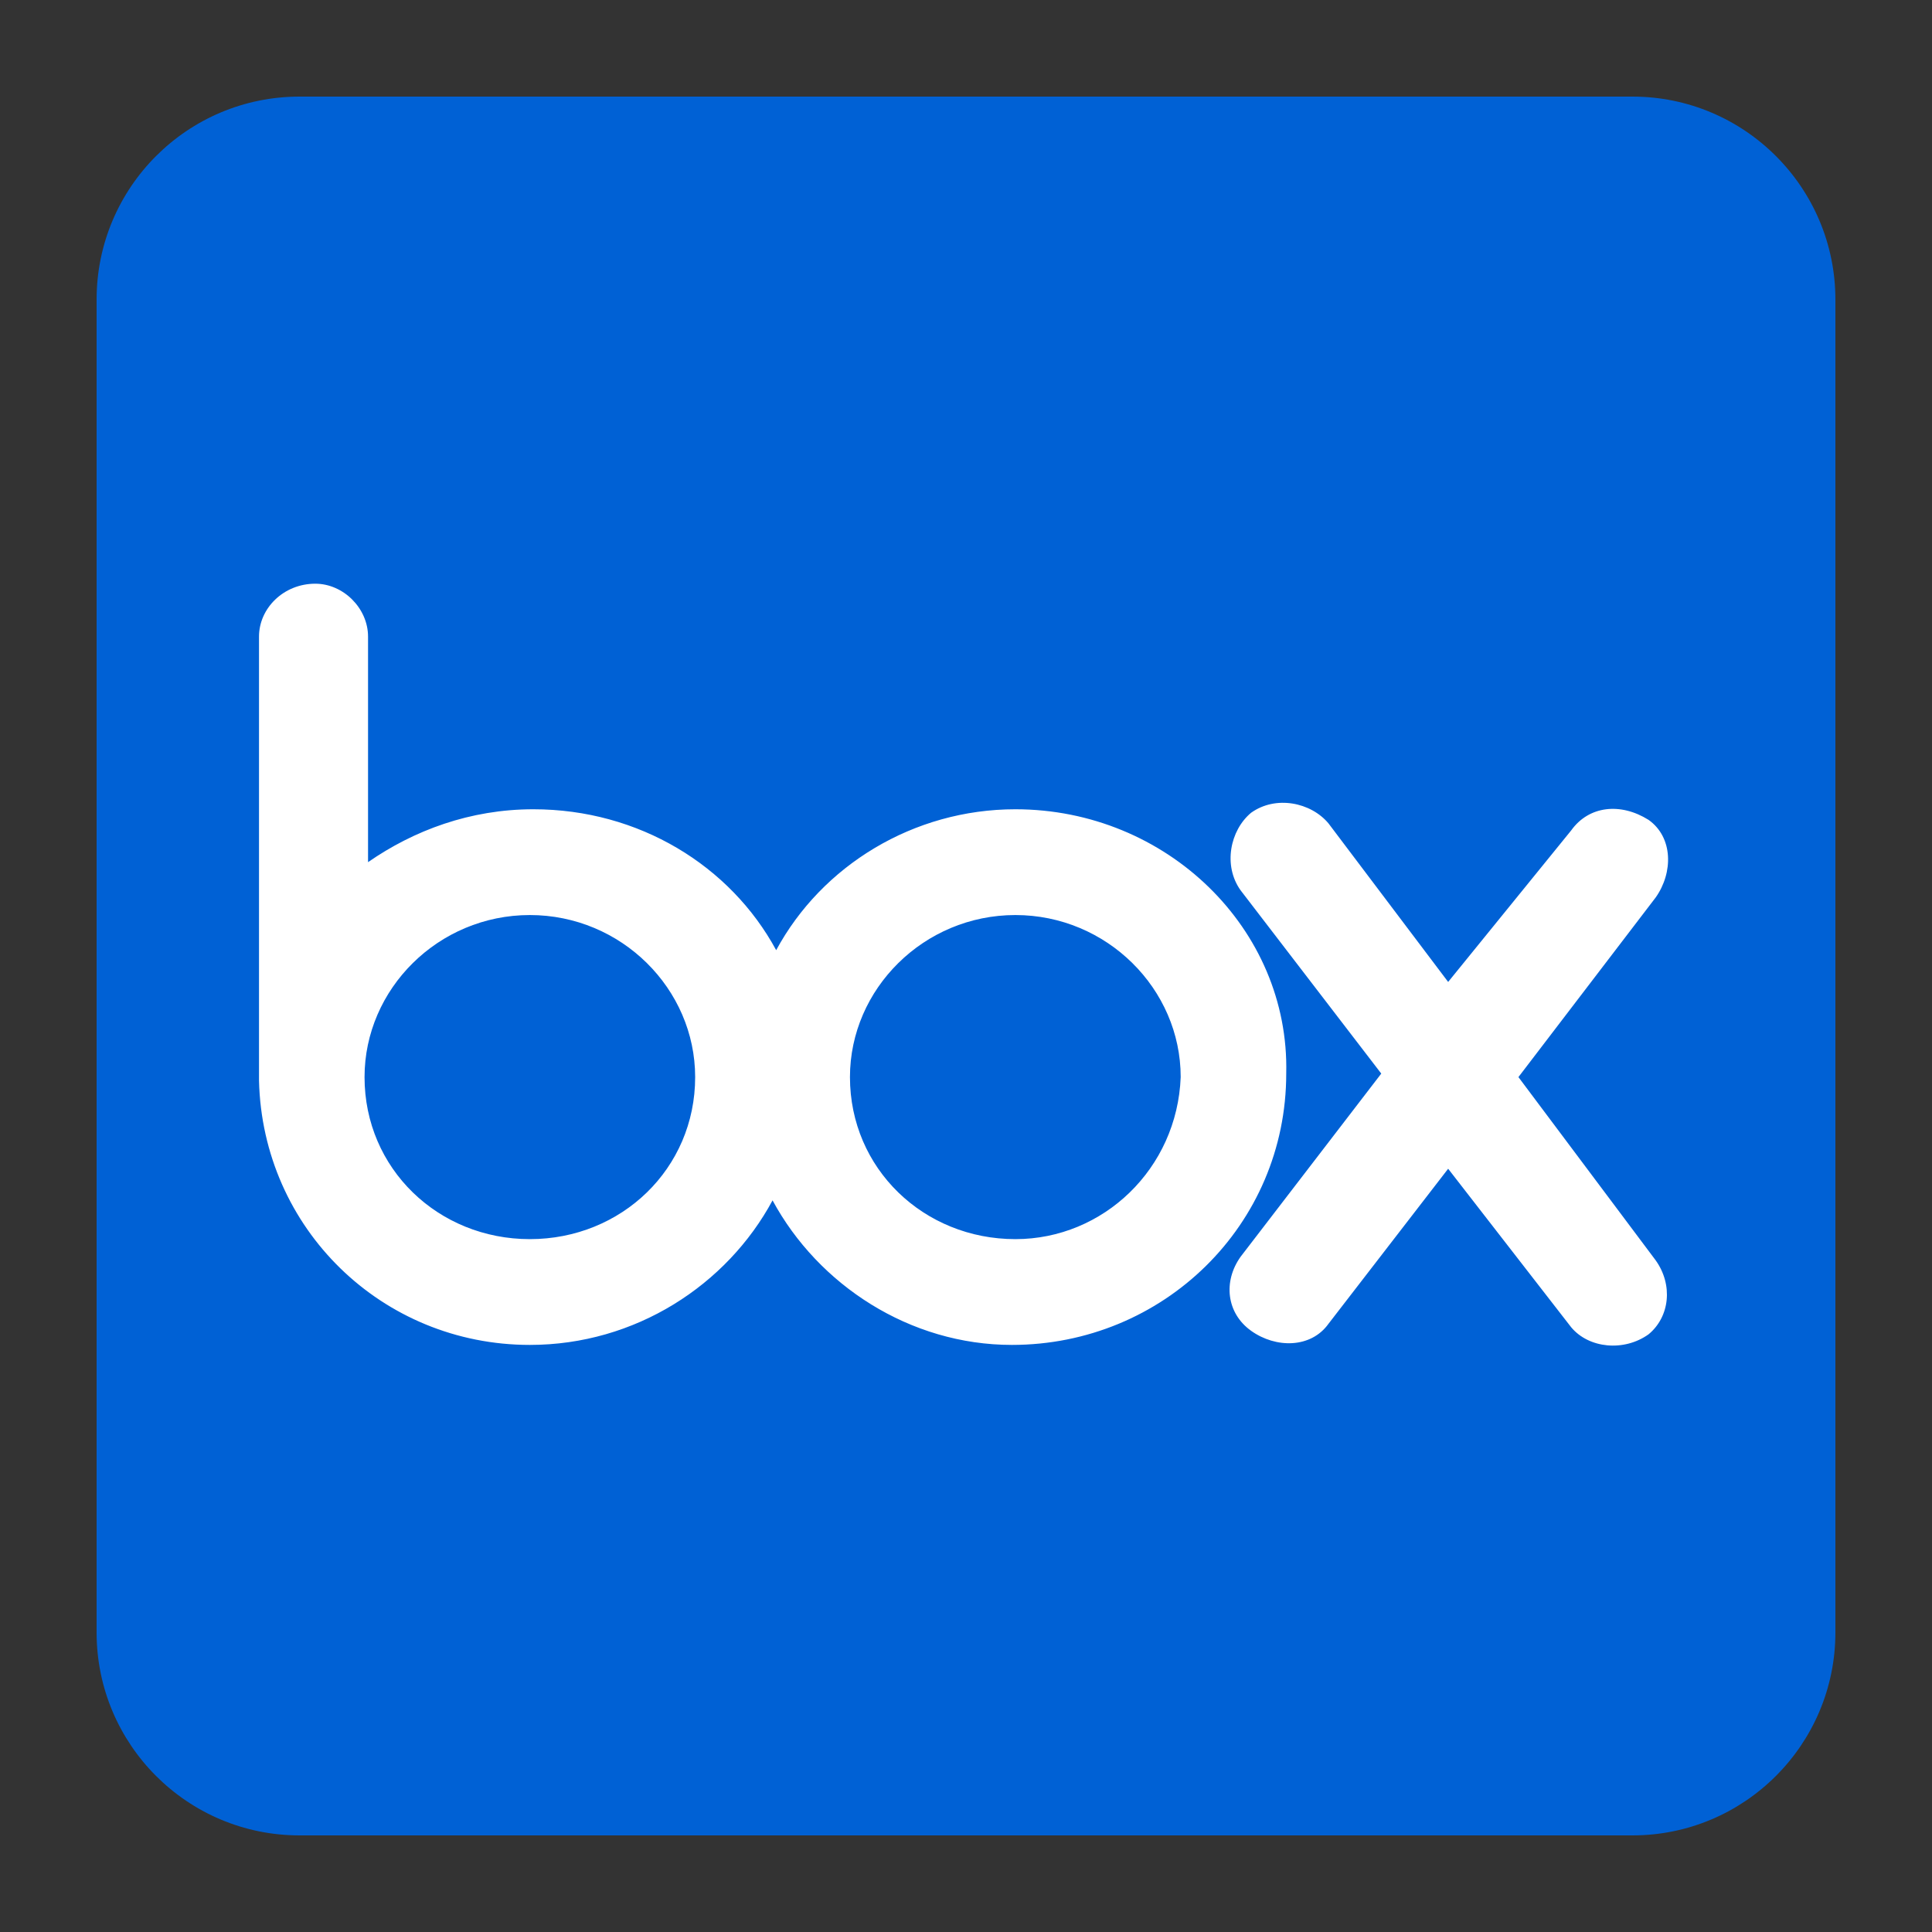 <svg xmlns="http://www.w3.org/2000/svg" fill="none" viewBox="0 0 16 16" height="16" width="16">
<rect x="0" y="0" width="16" height="16" fill="#333333" stroke="none"/>
<path fill="#0061D5" d="M0.8 2.481C0.8 1.553 1.552 0.8 2.481 0.8H13.519C14.447 0.8 15.2 1.553 15.2 2.481V13.519C15.2 14.447 14.447 15.2 13.519 15.2H2.481C1.552 15.2 0.8 14.447 0.8 13.519V2.481Z"></path>
<path fill="white" d="M13.712 10.438C13.857 10.642 13.828 10.905 13.653 11.05C13.449 11.196 13.158 11.167 13.012 10.992L11.993 9.679L11.002 10.963C10.856 11.167 10.565 11.167 10.361 11.021C10.157 10.875 10.128 10.613 10.274 10.408L11.439 8.891L10.274 7.373C10.128 7.169 10.186 6.877 10.361 6.731C10.565 6.585 10.856 6.644 11.002 6.819L11.993 8.132L13.012 6.877C13.158 6.673 13.42 6.644 13.653 6.79C13.857 6.935 13.857 7.227 13.712 7.432L12.575 8.92L13.712 10.438ZM8.409 10.262C7.651 10.262 7.039 9.679 7.039 8.92C7.039 8.19 7.651 7.578 8.409 7.578C9.166 7.578 9.778 8.19 9.778 8.92C9.749 9.679 9.137 10.262 8.409 10.262ZM4.388 10.262C3.63 10.262 3.019 9.679 3.019 8.92C3.019 8.19 3.63 7.578 4.388 7.578C5.146 7.578 5.757 8.19 5.757 8.92C5.757 9.679 5.146 10.262 4.388 10.262ZM8.409 6.702C7.564 6.702 6.806 7.169 6.428 7.869C6.049 7.169 5.291 6.702 4.417 6.702C3.893 6.702 3.427 6.877 3.048 7.14V5.272C3.048 5.038 2.844 4.834 2.611 4.834C2.348 4.834 2.145 5.038 2.145 5.272V8.949C2.174 10.175 3.164 11.138 4.388 11.138C5.262 11.138 6.02 10.642 6.398 9.941C6.777 10.642 7.535 11.138 8.38 11.138C9.633 11.138 10.652 10.146 10.652 8.891C10.681 7.694 9.662 6.702 8.409 6.702Z"></path>
</svg>
